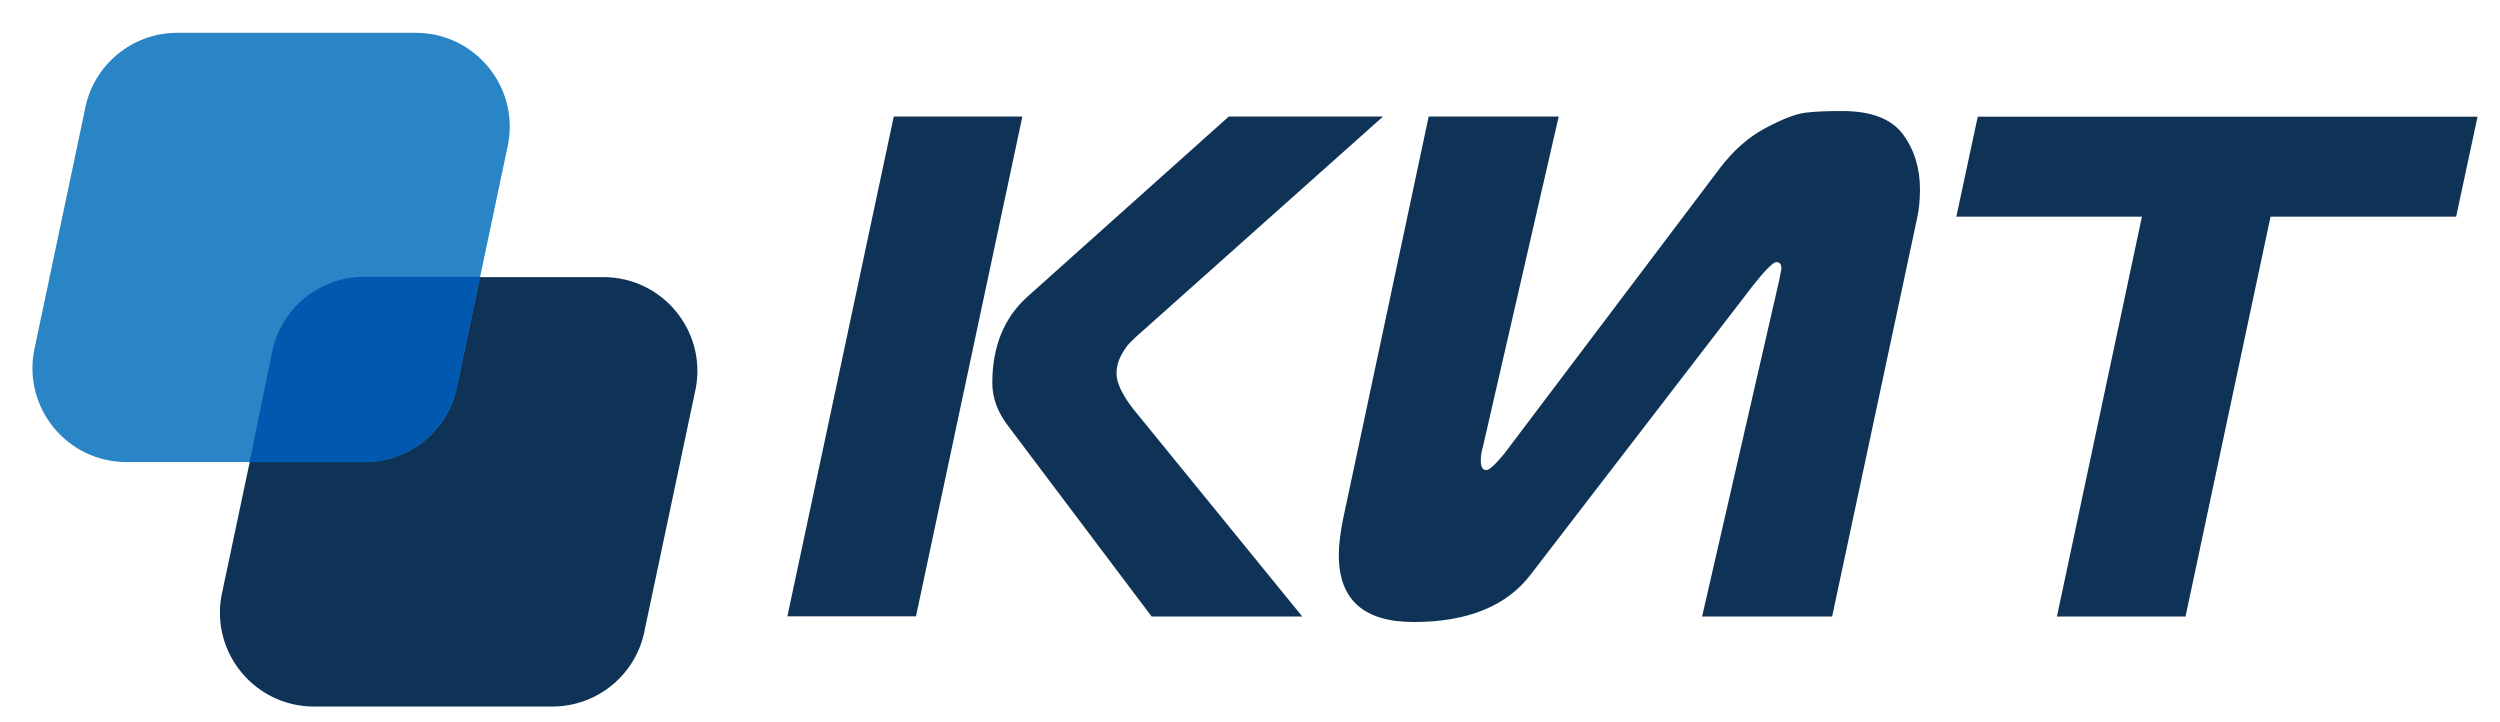 <?xml version="1.0" encoding="UTF-8"?> <svg xmlns="http://www.w3.org/2000/svg" width="609" height="176" viewBox="0 0 609 176" fill="none"><path d="M191.799 150.18L217.721 28.39H249.051L223.128 150.141H191.799V150.18ZM317.232 150.18H280.534L245.561 103.742C242.992 100.367 241.726 96.916 241.726 93.311C241.726 84.491 244.526 77.55 250.086 72.45L299.324 28.39H336.904L278.77 80.235C277.159 81.615 275.97 82.727 275.203 83.533C274.436 84.338 273.708 85.412 273.018 86.754C272.327 88.096 271.982 89.515 271.982 91.01C271.982 93.196 273.324 96.072 275.97 99.523L317.232 150.18Z" fill="#0F3357"></path><path d="M446.308 150.18H414.633L433.423 68.232C433.768 66.507 433.96 65.548 433.96 65.433C433.96 64.397 433.538 63.861 432.733 63.861C431.928 63.861 430.01 65.778 426.981 69.613L373.065 139.711C367.16 147.61 357.573 151.522 344.381 151.522C332.187 151.522 326.128 146.077 326.128 135.186C326.128 132.885 326.473 129.971 327.164 126.481L348.024 28.39H379.699L361.254 108.765C360.909 109.915 360.717 111.066 360.717 112.254C360.717 113.75 361.177 114.517 362.098 114.517C362.788 114.517 364.245 113.175 366.431 110.529L418.966 40.967C422.226 36.672 425.907 33.413 430.01 31.227C434.114 29.041 437.335 27.776 439.674 27.469C441.975 27.162 445.004 27.047 448.724 27.047C455.78 27.047 460.726 28.926 463.526 32.684C466.325 36.442 467.706 40.929 467.706 46.182C467.706 48.752 467.475 51.053 467.015 53.123L446.308 150.18Z" fill="#0F3357"></path><path d="M532.397 150.18H501.067L521.775 52.778H476.564L481.779 28.428H603.531L598.316 52.778H553.104L532.397 150.18Z" fill="#0F3357"></path><path d="M134.546 172.114H76.489C62.224 172.114 51.41 159.23 53.941 145.156L66.365 86.37C68.321 75.442 77.831 67.504 88.913 67.504H146.971C161.236 67.504 172.05 80.388 169.519 94.462L157.095 153.248C155.139 164.177 145.629 172.114 134.546 172.114Z" fill="#0F3357"></path><path d="M88.837 112.561H30.818C16.553 112.561 5.739 99.677 8.27 85.603L20.656 26.856C22.611 15.927 32.122 7.989 43.204 7.989H101.261C115.526 7.989 126.34 20.874 123.809 34.947L111.423 93.695C109.468 104.624 99.957 112.561 88.837 112.561Z" fill="#2985C6"></path><path d="M116.945 67.465L111.423 93.541C109.467 104.47 100.072 112.561 88.683 112.561H60.805L66.174 86.294C68.129 75.365 77.639 67.427 88.76 67.427H116.945V67.465Z" fill="#0058AF"></path></svg> 